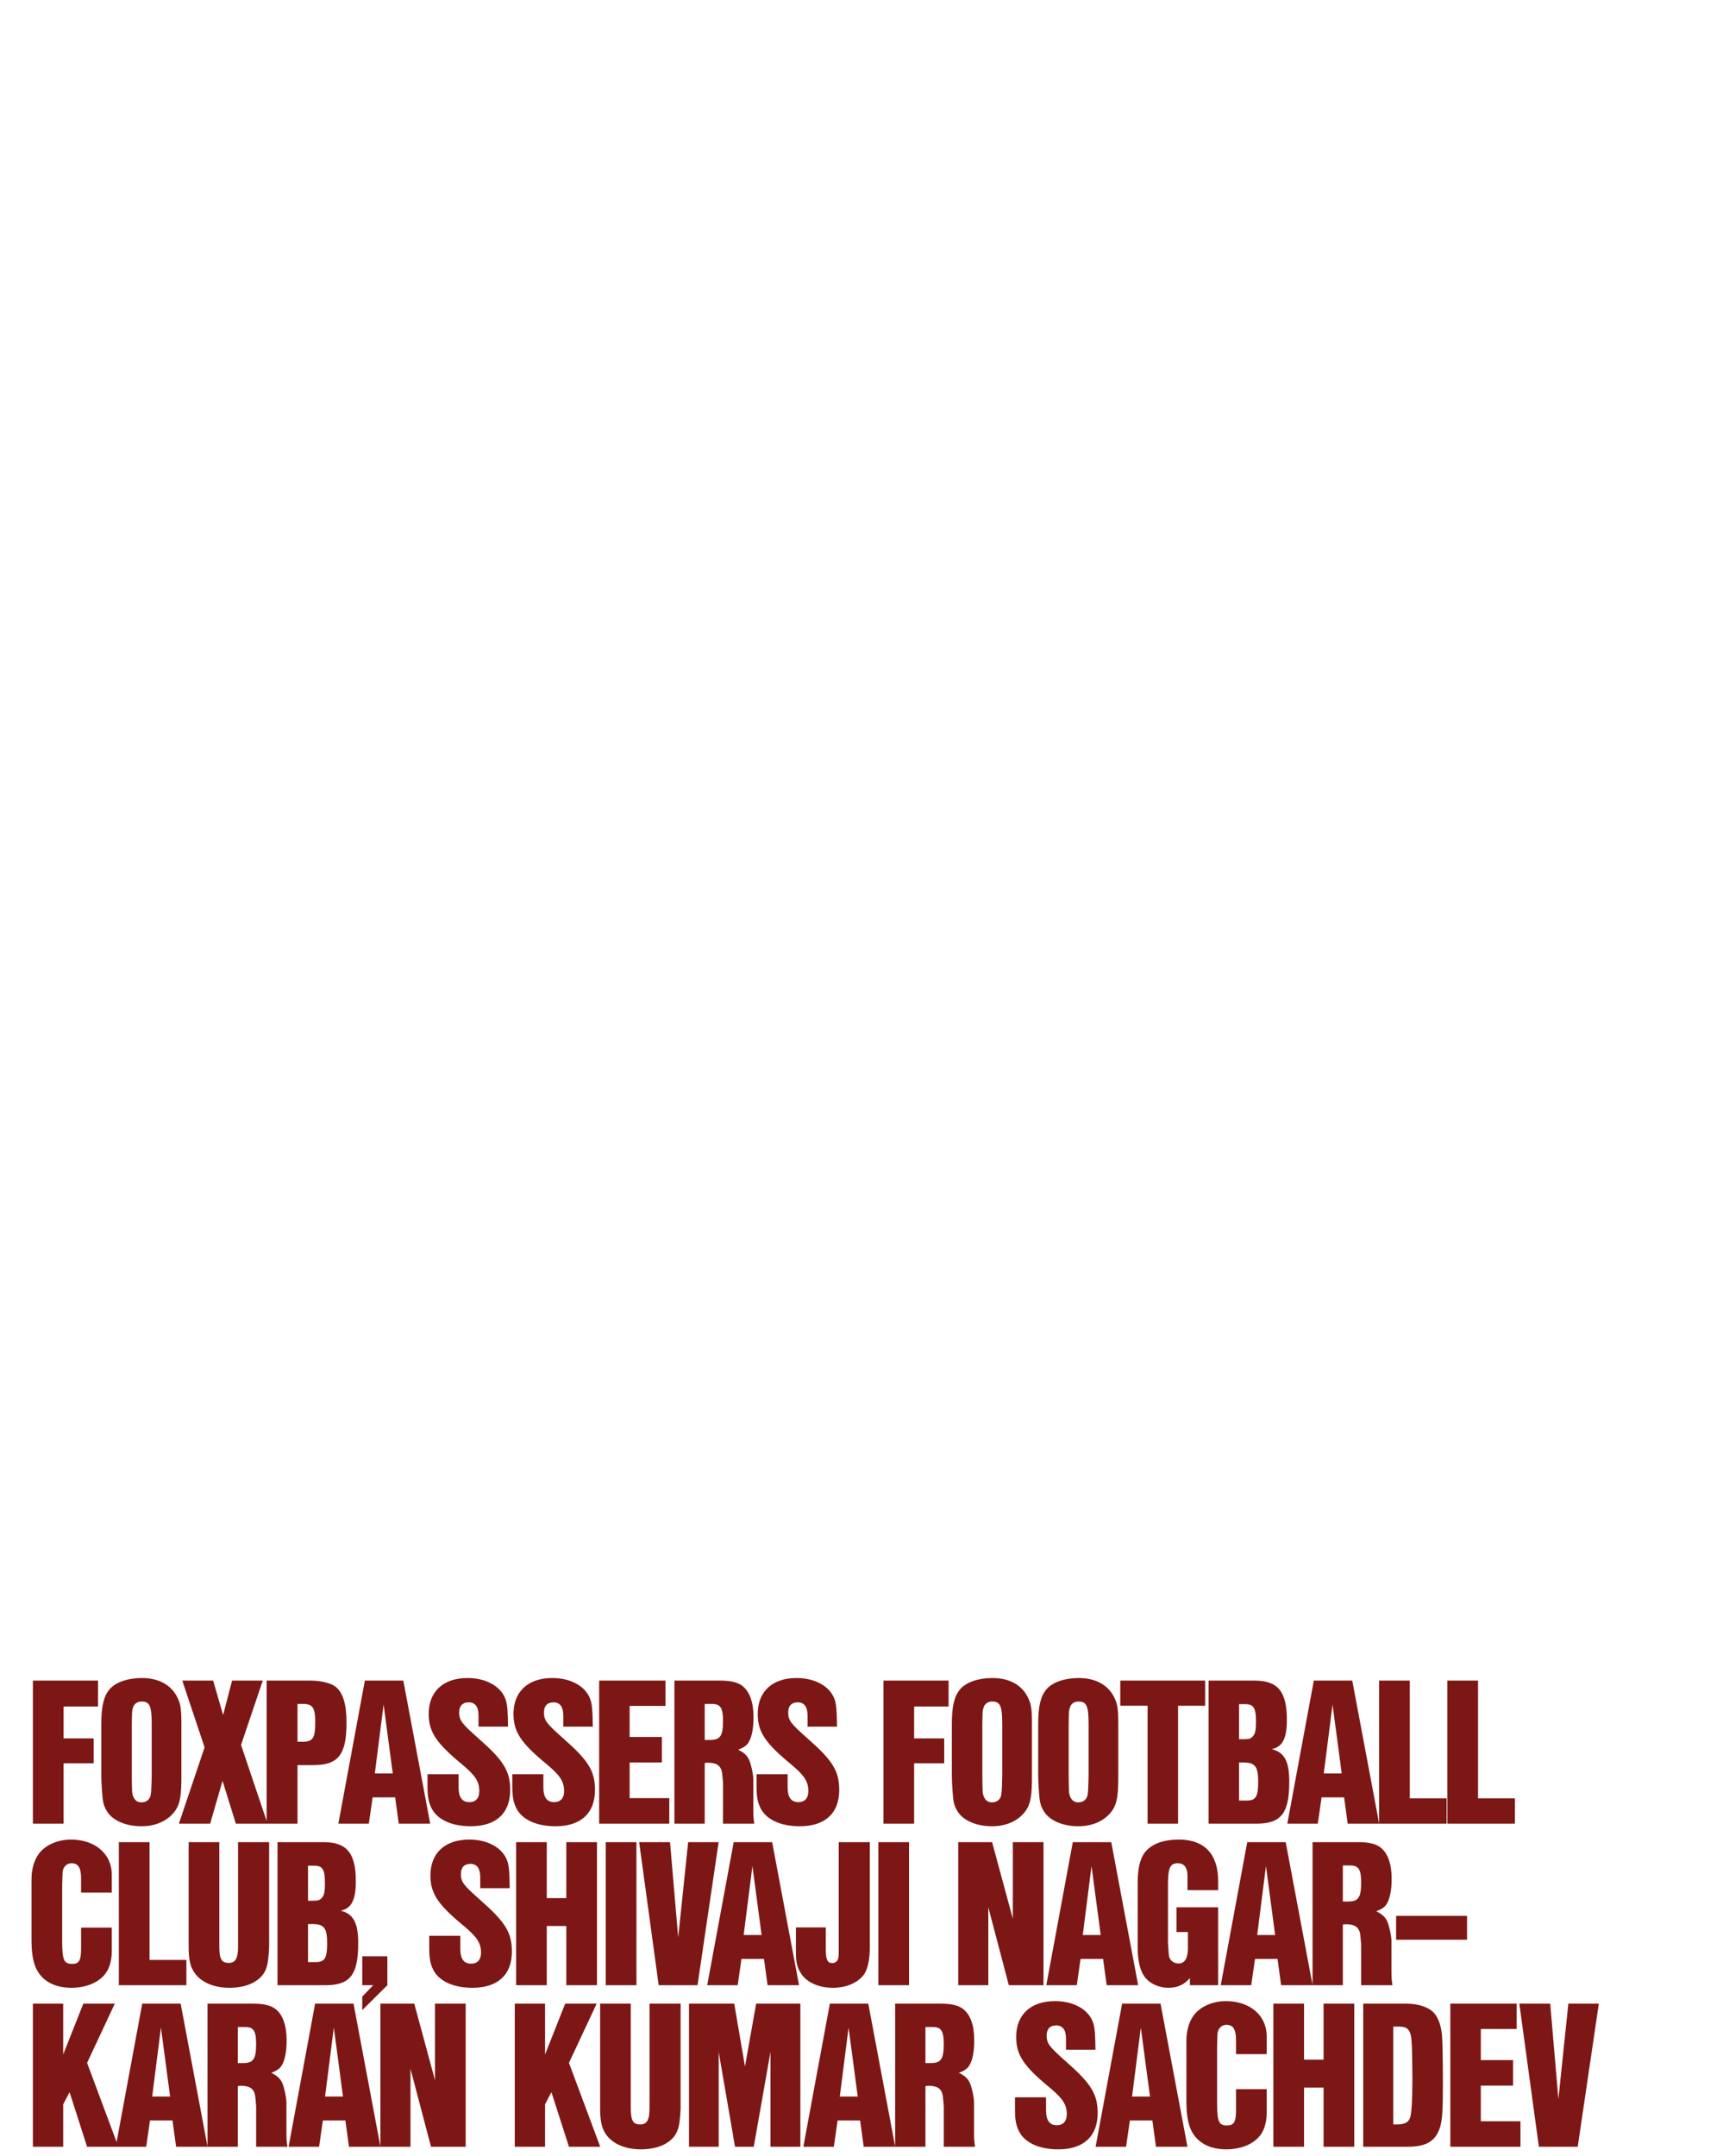 <svg width="1920" height="2402" viewBox="0 0 1920 2402" fill="none" xmlns="http://www.w3.org/2000/svg">
<mask id="mask0_297_23" style="mask-type:alpha" maskUnits="userSpaceOnUse" x="0" y="0" width="1920" height="2402">
<rect width="1920" height="2402" transform="matrix(-1 0 0 1 1920 0)" fill="white"/>
</mask>
<g mask="url(#mask0_297_23)">
<path d="M70.844 1936.98V1901.46H109.25V1872.6H36.656V2032H70.844V1964.73H104.366V1936.98H70.844ZM112.889 1978.5C112.889 1981.61 113.111 1987.82 113.555 1994.04C114.443 2007.58 115.109 2010.91 118.439 2016.9C124.211 2028 139.529 2034.89 157.733 2034.89C174.605 2034.89 188.591 2028 196.139 2016.24C200.801 2008.69 202.133 2000.48 202.133 1978.5V1920.78C202.133 1903.68 201.245 1898.13 197.027 1890.14C189.923 1876.82 176.159 1869.72 157.955 1869.72C142.415 1869.72 128.873 1874.38 122.213 1882.15C115.553 1889.92 112.889 1901.02 112.889 1921.22V1978.5ZM169.055 1978.5C168.611 1996.48 168.389 1999.37 167.279 2002.25C165.503 2006.25 162.173 2008.25 157.511 2008.25C153.071 2008.25 150.185 2006.03 148.409 2001.59C147.077 1998.26 147.077 1997.81 146.855 1978.5V1921.22C147.077 1906.35 147.077 1905.9 148.409 1902.13C149.519 1898.36 153.293 1895.91 157.733 1895.91C166.835 1895.91 169.055 1900.8 169.055 1921.22V1978.5ZM268.604 1944.31L292.802 1872.6H258.614L248.624 1911.01L237.524 1872.6H203.114L227.978 1946.97L199.34 2032H234.194L247.958 1984.27L262.832 2032H298.13L268.604 1944.31ZM331.526 1966.73H349.508C377.036 1966.73 386.138 1954.97 386.138 1919.45C386.138 1898.8 382.142 1885.7 373.706 1879.26C368.378 1875.27 357.5 1872.6 345.956 1872.6H297.116V2032H331.526V1966.73ZM331.526 1940.76V1898.58H337.52C348.398 1898.58 351.284 1902.8 351.284 1918.78C351.284 1936.76 348.842 1940.76 336.854 1940.76H331.526ZM440.323 2002.7L444.319 2032H479.395L449.425 1872.6H406.579L377.053 2032H411.019L415.237 2002.7H440.323ZM437.659 1976.06H417.679L427.447 1899.24L437.659 1976.06ZM566.079 1923.89C565.857 1906.57 565.413 1901.02 563.859 1895.03C559.419 1879.71 542.547 1869.72 521.013 1869.72C493.929 1869.72 477.723 1884.81 477.723 1909.68C477.723 1929.66 485.937 1942.09 514.797 1965.84C529.671 1978.28 534.111 1984.94 534.111 1995.81C534.111 2003.58 530.115 2008.02 523.011 2008.02C515.019 2008.02 511.023 2002.7 511.023 1991.6V1976.94H476.391V1988.93C476.391 2002.47 477.501 2008.02 481.053 2015.13C487.491 2027.56 503.475 2034.89 524.565 2034.89C552.759 2034.89 568.521 2020.46 568.521 1994.48C568.521 1973.39 561.195 1961.63 533.667 1937.43C514.353 1920.33 511.689 1917 511.689 1907.9C511.689 1900.8 515.463 1896.8 522.345 1896.8C529.449 1896.8 533.223 1901.91 533.223 1911.23V1923.89H566.079ZM660.559 1923.89C660.337 1906.57 659.893 1901.02 658.339 1895.03C653.899 1879.71 637.027 1869.72 615.493 1869.72C588.409 1869.72 572.203 1884.81 572.203 1909.68C572.203 1929.66 580.417 1942.09 609.277 1965.84C624.151 1978.28 628.591 1984.94 628.591 1995.81C628.591 2003.58 624.595 2008.02 617.491 2008.02C609.499 2008.02 605.503 2002.7 605.503 1991.6V1976.94H570.871V1988.93C570.871 2002.47 571.981 2008.02 575.533 2015.13C581.971 2027.56 597.955 2034.89 619.045 2034.89C647.239 2034.89 663.001 2020.46 663.001 1994.48C663.001 1973.39 655.675 1961.63 628.147 1937.43C608.833 1920.33 606.169 1917 606.169 1907.9C606.169 1900.8 609.943 1896.8 616.825 1896.8C623.929 1896.8 627.703 1901.91 627.703 1911.23V1923.89H660.559ZM701.631 1935.43V1900.8H741.591V1872.6H667.665V2032H745.809V2003.58H701.631V1963.85H737.595V1935.43H701.631ZM785.266 1964.51C786.82 1964.07 787.708 1964.07 788.818 1964.07C798.586 1964.07 803.248 1967.4 804.58 1974.95C804.802 1976.06 805.69 1986.05 805.69 1986.93V2032H840.544C839.656 2025.78 839.434 2023.56 839.434 2016.02V1982.49C839.434 1977.39 837.214 1966.73 834.994 1961.4C832.774 1956.3 829.444 1952.97 822.562 1949.64C828.778 1947.2 831.664 1945.2 833.884 1941.87C837.658 1936.1 839.656 1926.33 839.656 1913.45C839.656 1896.36 835.216 1884.37 826.78 1878.15C821.674 1874.38 813.904 1872.6 803.026 1872.6H751.522V2032H785.266V1964.51ZM785.266 1938.76V1898.58H793.48C802.804 1898.58 805.69 1903.02 805.69 1917.45C805.69 1934.32 802.582 1938.76 791.038 1938.76H785.266ZM932.726 1923.89C932.504 1906.57 932.06 1901.02 930.506 1895.03C926.066 1879.71 909.194 1869.72 887.66 1869.72C860.576 1869.72 844.37 1884.81 844.37 1909.68C844.37 1929.66 852.584 1942.09 881.444 1965.84C896.318 1978.28 900.758 1984.94 900.758 1995.81C900.758 2003.58 896.762 2008.02 889.658 2008.02C881.666 2008.02 877.67 2002.7 877.67 1991.6V1976.94H843.038V1988.93C843.038 2002.47 844.148 2008.02 847.7 2015.13C854.138 2027.56 870.122 2034.89 891.212 2034.89C919.406 2034.89 935.168 2020.46 935.168 1994.48C935.168 1973.39 927.842 1961.63 900.314 1937.43C881 1920.33 878.336 1917 878.336 1907.9C878.336 1900.8 882.11 1896.8 888.992 1896.8C896.096 1896.8 899.87 1901.91 899.87 1911.23V1923.89H932.726ZM1018.64 1936.98V1901.46H1057.04V1872.6H984.449V2032H1018.64V1964.73H1052.16V1936.98H1018.64ZM1060.68 1978.5C1060.68 1981.61 1060.9 1987.82 1061.35 1994.04C1062.24 2007.58 1062.9 2010.91 1066.23 2016.9C1072 2028 1087.32 2034.89 1105.53 2034.89C1122.4 2034.89 1136.38 2028 1143.93 2016.24C1148.59 2008.69 1149.93 2000.48 1149.93 1978.5V1920.78C1149.93 1903.68 1149.04 1898.13 1144.82 1890.14C1137.72 1876.82 1123.95 1869.72 1105.75 1869.72C1090.21 1869.72 1076.67 1874.38 1070.01 1882.15C1063.35 1889.92 1060.68 1901.02 1060.68 1921.22V1978.5ZM1116.85 1978.5C1116.4 1996.48 1116.18 1999.37 1115.07 2002.25C1113.3 2006.25 1109.97 2008.25 1105.3 2008.25C1100.86 2008.25 1097.98 2006.03 1096.2 2001.59C1094.87 1998.26 1094.87 1997.81 1094.65 1978.5V1921.22C1094.87 1906.35 1094.87 1905.9 1096.2 1902.13C1097.31 1898.36 1101.09 1895.91 1105.53 1895.91C1114.63 1895.91 1116.85 1900.8 1116.85 1921.22V1978.5ZM1156.9 1978.5C1156.9 1981.61 1157.12 1987.82 1157.56 1994.04C1158.45 2007.58 1159.12 2010.91 1162.45 2016.9C1168.22 2028 1183.54 2034.89 1201.74 2034.89C1218.61 2034.89 1232.6 2028 1240.15 2016.24C1244.81 2008.69 1246.14 2000.48 1246.14 1978.5V1920.78C1246.14 1903.68 1245.25 1898.13 1241.03 1890.14C1233.93 1876.82 1220.17 1869.72 1201.96 1869.72C1186.42 1869.72 1172.88 1874.38 1166.22 1882.15C1159.56 1889.92 1156.9 1901.02 1156.9 1921.22V1978.5ZM1213.06 1978.5C1212.62 1996.48 1212.4 1999.37 1211.29 2002.25C1209.51 2006.25 1206.18 2008.25 1201.52 2008.25C1197.08 2008.25 1194.19 2006.03 1192.42 2001.59C1191.08 1998.26 1191.08 1997.81 1190.86 1978.5V1921.22C1191.08 1906.35 1191.08 1905.9 1192.42 1902.13C1193.53 1898.36 1197.3 1895.91 1201.74 1895.91C1210.84 1895.91 1213.06 1900.8 1213.06 1921.22V1978.5ZM1312.76 1900.58H1342.95V1872.6H1248.38V1900.58H1278.79V2032H1312.76V1900.58ZM1346.76 1872.6V2032H1400.26C1427.57 2032 1436.67 2020.46 1436.67 1985.38C1436.67 1962.51 1431.34 1952.52 1417.13 1948.97C1429.12 1946.53 1434.01 1936.98 1434.01 1916.34C1434.01 1884.81 1424.02 1872.6 1398.04 1872.6H1346.76ZM1380.73 2006.25V1963.85H1385.61C1398.71 1963.85 1402.04 1968.29 1402.04 1985.38C1402.04 2001.81 1399.37 2006.25 1389.38 2006.25H1380.73ZM1380.73 1937.87V1898.8H1387.39C1396.93 1898.8 1399.6 1903.02 1399.6 1917.89C1399.6 1928.33 1398.71 1932.32 1395.6 1935.21C1393.38 1937.43 1391.83 1937.87 1385.83 1937.87H1380.73ZM1497.77 2002.7L1501.77 2032H1536.84L1506.87 1872.6H1464.03L1434.5 2032H1468.47L1472.69 2002.7H1497.77ZM1495.11 1976.06H1475.13L1484.9 1899.24L1495.11 1976.06ZM1570.99 2003.81V1872.6H1536.8V2032H1612.06V2003.81H1570.99ZM1647.04 2003.81V1872.6H1612.86V2032H1688.11V2003.81H1647.04ZM90.38 2147.84V2170.93C90.38 2184.47 88.16 2188.25 80.39 2188.25C71.066 2188.25 69.29 2183.81 69.29 2162.49V2100.33C69.734 2085.9 69.734 2085.9 69.956 2084.35C71.288 2079.24 74.84 2076.14 79.724 2076.14C87.272 2076.14 90.38 2081.24 90.38 2093.45V2108.77H124.568V2088.79C124.568 2065.7 105.92 2049.72 79.058 2049.72C65.96 2049.72 53.75 2054.38 45.758 2062.59C39.098 2069.48 35.102 2081.02 35.102 2093.45V2161.16C35.102 2175.15 36.656 2184.92 39.764 2192.24C46.202 2206.89 60.188 2214.89 79.724 2214.89C94.154 2214.89 107.03 2210.22 115.022 2202.01C121.238 2195.79 124.568 2185.8 124.568 2174.04V2147.84H90.38ZM166.625 2183.81V2052.6H132.437V2212H207.695V2183.81H166.625ZM299.891 2052.6H265.259V2168.93C265.259 2182.25 262.373 2187.14 254.825 2187.14C246.833 2187.14 244.391 2182.7 244.391 2168.93V2052.6H210.203V2168.93C210.203 2180.7 211.535 2188.91 214.643 2194.68C221.081 2207.34 236.399 2214.89 255.713 2214.89C266.813 2214.89 277.025 2212.44 284.129 2208C293.231 2202.45 297.449 2195.35 298.781 2183.58C299.447 2178.26 299.891 2172.04 299.891 2168.93V2052.6ZM309.256 2052.6V2212H362.758C390.064 2212 399.166 2200.46 399.166 2165.38C399.166 2142.51 393.838 2132.52 379.63 2128.97C391.618 2126.53 396.502 2116.98 396.502 2096.34C396.502 2064.81 386.512 2052.6 360.538 2052.6H309.256ZM343.222 2186.25V2143.85H348.106C361.204 2143.85 364.534 2148.29 364.534 2165.38C364.534 2181.81 361.87 2186.25 351.88 2186.25H343.222ZM343.222 2117.87V2078.8H349.882C359.428 2078.8 362.092 2083.02 362.092 2097.89C362.092 2108.33 361.204 2112.32 358.096 2115.21C355.876 2117.43 354.322 2117.87 348.328 2117.87H343.222ZM431.662 2179.81H403.69V2212H415.9L403.69 2224.65V2239.75L431.662 2212V2179.81ZM567.987 2103.89C567.765 2086.57 567.321 2081.02 565.767 2075.03C561.327 2059.71 544.455 2049.72 522.921 2049.72C495.837 2049.72 479.631 2064.81 479.631 2089.68C479.631 2109.66 487.845 2122.09 516.705 2145.84C531.579 2158.28 536.019 2164.94 536.019 2175.81C536.019 2183.58 532.023 2188.02 524.919 2188.02C516.927 2188.02 512.931 2182.7 512.931 2171.6V2156.94H478.299V2168.93C478.299 2182.47 479.409 2188.02 482.961 2195.13C489.399 2207.56 505.383 2214.89 526.473 2214.89C554.667 2214.89 570.429 2200.46 570.429 2174.48C570.429 2153.39 563.103 2141.63 535.575 2117.43C516.261 2100.33 513.597 2097 513.597 2087.9C513.597 2080.8 517.371 2076.8 524.253 2076.8C531.357 2076.8 535.131 2081.91 535.131 2091.23V2103.89H567.987ZM609.281 2052.6H575.093V2212H609.281V2146.07H631.037V2212H665.225V2052.6H631.037V2114.99H609.281V2052.6ZM709.181 2052.6H674.993V2212H709.181V2052.6ZM800.799 2052.6H766.833L755.733 2158.94L746.631 2052.6H712.221L733.977 2212H777.267L800.799 2052.6ZM851.327 2182.7L855.323 2212H890.399L860.429 2052.6H817.583L788.057 2212H822.023L826.241 2182.7H851.327ZM848.663 2156.06H828.683L838.451 2079.24L848.663 2156.06ZM969.271 2052.6H934.639V2172.71C934.639 2179.37 934.417 2181.14 933.751 2183.14C932.863 2185.58 930.421 2187.36 927.535 2187.36C921.985 2187.36 920.209 2183.58 920.209 2171.37V2147.62H886.909V2174.26C886.909 2187.14 888.241 2192.69 893.347 2200.01C900.007 2209.34 912.883 2214.89 928.201 2214.89C942.631 2214.89 955.285 2209.56 962.167 2200.9C966.829 2194.68 969.271 2184.25 969.271 2169.15V2052.6ZM1012.96 2052.6H978.768V2212H1012.96V2052.6ZM1162.8 2052.6H1128.61V2137.85L1105.53 2052.6H1067.79V2212H1101.31V2125.2L1124.17 2212H1162.8V2052.6ZM1229.2 2182.7L1233.2 2212H1268.28L1238.31 2052.6H1195.46L1165.93 2212H1199.9L1204.12 2182.7H1229.2ZM1226.54 2156.06H1206.56L1216.33 2079.24L1226.54 2156.06ZM1311.06 2125.2V2152.73H1323.71V2170.93C1323.71 2182.03 1320.16 2187.8 1313.28 2187.8C1309.06 2187.8 1305.28 2185.58 1303.51 2182.03C1302.4 2179.59 1302.4 2179.59 1301.51 2163.6V2100.56C1301.51 2081.02 1303.73 2076.14 1312.61 2076.14C1319.49 2076.14 1323.27 2081.02 1323.27 2089.9V2106.11H1357.45V2096.12C1357.45 2065.92 1342.14 2049.72 1313.72 2049.72C1296.63 2049.72 1283.75 2054.38 1276.2 2063.48C1270.65 2070.14 1267.77 2081.46 1267.77 2097.23V2170.93C1267.77 2184.03 1270.43 2195.57 1275.09 2202.01C1280.64 2210 1291.08 2214.89 1301.95 2214.89C1311.94 2214.89 1319.49 2211.56 1325.93 2204.01V2212H1357.45V2125.2H1311.06ZM1423.58 2182.7L1427.58 2212H1462.66L1432.69 2052.6H1389.84L1360.31 2212H1394.28L1398.5 2182.7H1423.58ZM1420.92 2156.06H1400.94L1410.71 2079.24L1420.92 2156.06ZM1496.36 2144.51C1497.91 2144.07 1498.8 2144.07 1499.91 2144.07C1509.68 2144.07 1514.34 2147.4 1515.67 2154.95C1515.9 2156.06 1516.78 2166.05 1516.78 2166.93V2212H1551.64C1550.75 2205.78 1550.53 2203.56 1550.53 2196.02V2162.49C1550.53 2157.39 1548.31 2146.73 1546.09 2141.4C1543.87 2136.3 1540.54 2132.97 1533.66 2129.64C1539.87 2127.2 1542.76 2125.2 1544.98 2121.87C1548.75 2116.1 1550.75 2106.33 1550.75 2093.45C1550.75 2076.36 1546.31 2064.37 1537.87 2058.15C1532.77 2054.38 1525 2052.6 1514.12 2052.6H1462.62V2212H1496.36V2144.51ZM1496.36 2118.76V2078.58H1504.57C1513.9 2078.58 1516.78 2083.02 1516.78 2097.45C1516.78 2114.32 1513.68 2118.76 1502.13 2118.76H1496.36ZM1555.75 2134.74V2161.38H1634.78V2134.74H1555.75ZM97.04 2298.54L127.898 2232.6H92.822L70.4 2289.21V2232.6H36.656V2392H70.4V2344.71L77.504 2331.17L97.04 2392H131.894L97.04 2298.54ZM192.221 2362.7L196.217 2392H231.293L201.323 2232.6H158.477L128.951 2392H162.917L167.135 2362.7H192.221ZM189.557 2336.06H169.577L179.345 2259.24L189.557 2336.06ZM264.997 2324.51C266.551 2324.07 267.439 2324.07 268.549 2324.07C278.317 2324.07 282.979 2327.4 284.311 2334.95C284.533 2336.06 285.421 2346.05 285.421 2346.93V2392H320.275C319.387 2385.78 319.165 2383.56 319.165 2376.02V2342.49C319.165 2337.39 316.945 2326.73 314.725 2321.4C312.505 2316.3 309.175 2312.97 302.293 2309.64C308.509 2307.2 311.395 2305.2 313.615 2301.87C317.389 2296.1 319.387 2286.33 319.387 2273.45C319.387 2256.36 314.947 2244.37 306.511 2238.15C301.405 2234.38 293.635 2232.6 282.757 2232.6H231.253V2392H264.997V2324.51ZM264.997 2298.76V2258.58H273.211C282.535 2258.58 285.421 2263.02 285.421 2277.45C285.421 2294.32 282.313 2298.76 270.769 2298.76H264.997ZM384.866 2362.7L388.862 2392H423.938L393.968 2232.6H351.122L321.596 2392H355.562L359.78 2362.7H384.866ZM382.202 2336.06H362.222L371.99 2259.24L382.202 2336.06ZM518.915 2232.6H484.727V2317.85L461.639 2232.6H423.899V2392H457.421V2305.2L480.287 2392H518.915V2232.6ZM634.003 2298.54L664.861 2232.6H629.785L607.363 2289.21V2232.6H573.619V2392H607.363V2344.71L614.467 2331.17L634.003 2392H668.857L634.003 2298.54ZM758.416 2232.6H723.784V2348.93C723.784 2362.25 720.898 2367.14 713.35 2367.14C705.358 2367.14 702.916 2362.7 702.916 2348.93V2232.6H668.728V2348.93C668.728 2360.7 670.06 2368.91 673.168 2374.68C679.606 2387.34 694.924 2394.89 714.238 2394.89C725.338 2394.89 735.55 2392.44 742.654 2388C751.756 2382.45 755.974 2375.35 757.306 2363.58C757.972 2358.26 758.416 2352.04 758.416 2348.93V2232.6ZM891.88 2232.6H842.596L830.164 2302.53L818.176 2232.6H767.782V2392H800.86V2286.33L819.064 2392H839.932L858.58 2286.33V2392H891.88V2232.6ZM958.468 2362.7L962.464 2392H997.54L967.57 2232.6H924.724L895.198 2392H929.164L933.382 2362.7H958.468ZM955.804 2336.06H935.824L945.592 2259.24L955.804 2336.06ZM1031.24 2324.51C1032.8 2324.07 1033.69 2324.07 1034.8 2324.07C1044.56 2324.07 1049.23 2327.4 1050.56 2334.95C1050.78 2336.06 1051.67 2346.05 1051.67 2346.93V2392H1086.52C1085.63 2385.78 1085.41 2383.56 1085.41 2376.02V2342.49C1085.41 2337.39 1083.19 2326.73 1080.97 2321.4C1078.75 2316.3 1075.42 2312.97 1068.54 2309.64C1074.76 2307.2 1077.64 2305.2 1079.86 2301.87C1083.64 2296.1 1085.63 2286.33 1085.63 2273.45C1085.63 2256.36 1081.19 2244.37 1072.76 2238.15C1067.65 2234.38 1059.88 2232.6 1049 2232.6H997.5V2392H1031.24V2324.51ZM1031.24 2298.76V2258.58H1039.46C1048.78 2258.58 1051.67 2263.02 1051.67 2277.45C1051.67 2294.32 1048.56 2298.76 1037.02 2298.76H1031.24ZM1220.72 2283.89C1220.5 2266.57 1220.05 2261.02 1218.5 2255.03C1214.06 2239.71 1197.19 2229.72 1175.65 2229.72C1148.57 2229.72 1132.36 2244.81 1132.36 2269.68C1132.36 2289.66 1140.58 2302.09 1169.44 2325.84C1184.31 2338.28 1188.75 2344.94 1188.75 2355.81C1188.75 2363.58 1184.76 2368.02 1177.65 2368.02C1169.66 2368.02 1165.66 2362.7 1165.66 2351.6V2336.94H1131.03V2348.93C1131.03 2362.47 1132.14 2368.02 1135.69 2375.13C1142.13 2387.56 1158.12 2394.89 1179.21 2394.89C1207.4 2394.89 1223.16 2380.46 1223.16 2354.48C1223.16 2333.39 1215.84 2321.63 1188.31 2297.43C1168.99 2280.33 1166.33 2277 1166.33 2267.9C1166.33 2260.8 1170.1 2256.8 1176.99 2256.8C1184.09 2256.8 1187.86 2261.91 1187.86 2271.23V2283.89H1220.72ZM1284.14 2362.7L1288.14 2392H1323.21L1293.24 2232.6H1250.4L1220.87 2392H1254.84L1259.05 2362.7H1284.14ZM1281.48 2336.06H1261.5L1271.26 2259.24L1281.48 2336.06ZM1377.33 2327.84V2350.93C1377.33 2364.47 1375.11 2368.25 1367.34 2368.25C1358.02 2368.25 1356.24 2363.81 1356.24 2342.49V2280.33C1356.68 2265.9 1356.68 2265.9 1356.91 2264.35C1358.24 2259.24 1361.79 2256.14 1366.67 2256.14C1374.22 2256.14 1377.33 2261.24 1377.33 2273.45V2288.77H1411.52V2268.79C1411.52 2245.7 1392.87 2229.72 1366.01 2229.72C1352.91 2229.72 1340.7 2234.38 1332.71 2242.59C1326.05 2249.48 1322.05 2261.02 1322.05 2273.45V2341.16C1322.05 2355.15 1323.61 2364.92 1326.71 2372.24C1333.15 2386.89 1347.14 2394.89 1366.67 2394.89C1381.1 2394.89 1393.98 2390.22 1401.97 2382.01C1408.19 2375.79 1411.52 2365.8 1411.52 2354.04V2327.84H1377.33ZM1453.14 2232.6H1418.95V2392H1453.14V2326.07H1474.9V2392H1509.08V2232.6H1474.9V2294.99H1453.14V2232.6ZM1519.07 2232.6V2392H1568.58C1589.89 2392 1600.1 2385.56 1604.98 2369.36C1607.2 2360.92 1607.87 2351.6 1607.87 2320.96C1607.87 2294.76 1607.43 2272.56 1606.76 2266.57C1605.43 2254.58 1601.65 2245.92 1596.1 2241.04C1589.67 2235.71 1579.45 2232.6 1567.47 2232.6H1519.07ZM1552.59 2367.14V2258.13H1558.81C1569.02 2258.13 1572.13 2261.91 1573.02 2275.01C1573.46 2279.22 1573.9 2305.86 1573.9 2315.85C1573.9 2338.5 1573.02 2355.37 1571.24 2359.81C1569.46 2364.92 1565.02 2367.14 1556.81 2367.14H1552.59ZM1650.12 2295.43V2260.8H1690.08V2232.6H1616.15V2392H1694.3V2363.58H1650.12V2323.85H1686.08V2295.43H1650.12ZM1781.63 2232.6H1747.67L1736.57 2338.94L1727.46 2232.6H1693.05L1714.81 2392H1758.1L1781.63 2232.6Z" fill="#7D1715"/>
</g>
</svg>
